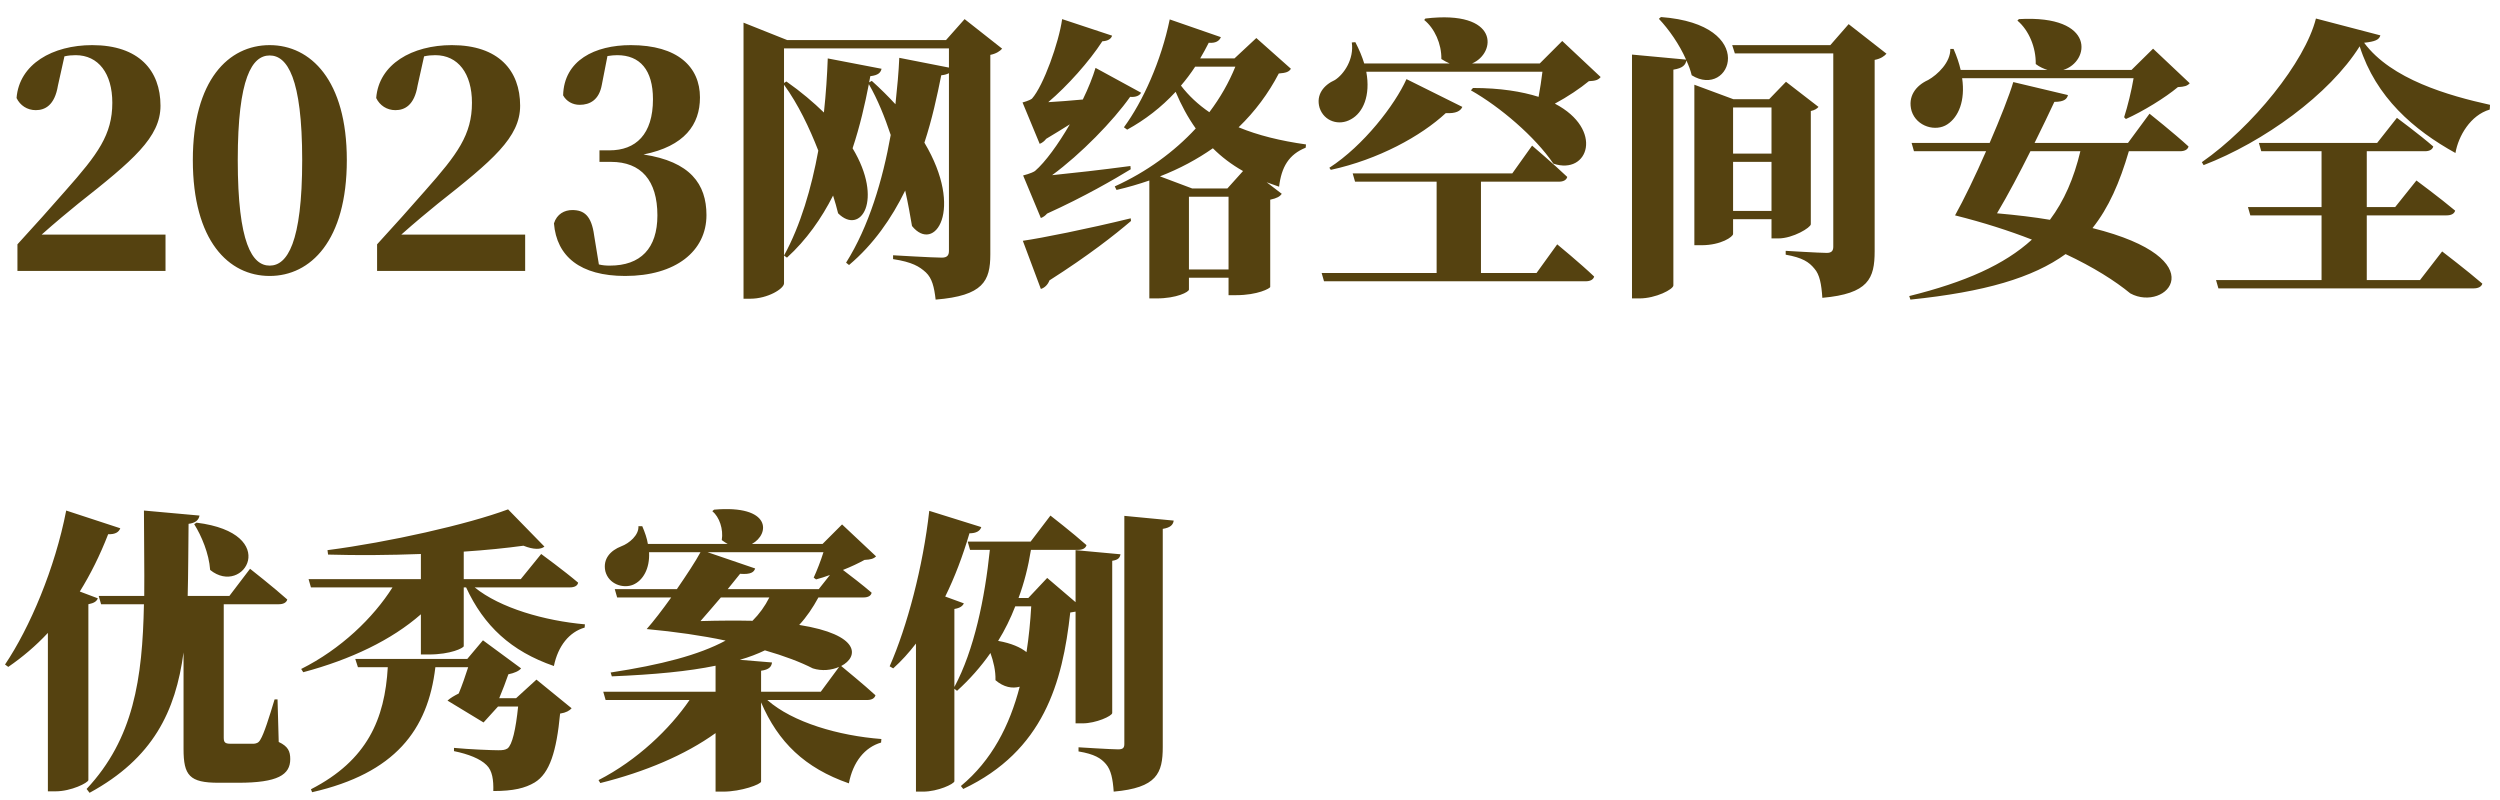 <svg width="203" height="65" viewBox="0 0 203 65" fill="none" xmlns="http://www.w3.org/2000/svg">
<path d="M3.384 19.048H13.44V22H1.416V19.84C2.808 18.328 4.152 16.816 5.328 15.472C7.944 12.52 9.12 10.936 9.12 8.344C9.12 5.968 7.992 4.48 6.144 4.48C5.856 4.48 5.544 4.504 5.232 4.576L4.704 6.952C4.44 8.56 3.648 8.944 2.904 8.944C2.208 8.944 1.632 8.56 1.344 7.96C1.56 5.2 4.272 3.664 7.488 3.664C11.28 3.664 13.032 5.728 13.032 8.584C13.032 11.152 10.8 13.024 6.36 16.528C5.592 17.152 4.488 18.064 3.384 19.048ZM19.306 13C19.306 19.768 20.482 21.568 21.898 21.568C23.314 21.568 24.538 19.744 24.538 13C24.538 6.304 23.314 4.504 21.898 4.504C20.482 4.504 19.306 6.28 19.306 13ZM21.898 3.664C25.21 3.664 28.162 6.496 28.162 13C28.162 19.552 25.21 22.408 21.898 22.408C18.562 22.408 15.658 19.552 15.658 13C15.658 6.496 18.562 3.664 21.898 3.664ZM32.587 19.048H42.643V22H30.619V19.84C32.011 18.328 33.355 16.816 34.531 15.472C37.147 12.52 38.323 10.936 38.323 8.344C38.323 5.968 37.195 4.48 35.347 4.48C35.059 4.48 34.747 4.504 34.435 4.576L33.907 6.952C33.643 8.56 32.851 8.944 32.107 8.944C31.411 8.944 30.835 8.56 30.547 7.96C30.763 5.2 33.475 3.664 36.691 3.664C40.483 3.664 42.235 5.728 42.235 8.584C42.235 11.152 40.003 13.024 35.563 16.528C34.795 17.152 33.691 18.064 32.587 19.048ZM49.325 4.552L48.869 6.88C48.653 8.104 47.909 8.512 47.069 8.512C46.493 8.512 45.989 8.224 45.725 7.744C45.797 4.888 48.317 3.664 51.221 3.664C55.037 3.664 56.837 5.44 56.837 7.912C56.837 10.12 55.589 11.872 52.253 12.544C56.045 13.12 57.365 14.944 57.365 17.464C57.365 20.392 54.869 22.408 50.765 22.408C47.117 22.408 45.197 20.824 44.981 18.136C45.221 17.368 45.845 17.056 46.469 17.056C47.429 17.056 48.029 17.512 48.245 19.12L48.629 21.472C48.917 21.544 49.181 21.568 49.517 21.568C52.013 21.568 53.381 20.176 53.381 17.488C53.381 14.656 52.061 13.144 49.613 13.144H48.677V12.208H49.493C51.629 12.208 53.021 10.912 53.021 8.056C53.021 5.68 51.965 4.48 50.117 4.48C49.877 4.48 49.613 4.504 49.325 4.552ZM73.022 4.696L77.054 5.488V3.928H63.662V6.736L63.854 6.616C65.054 7.456 66.062 8.32 66.902 9.136C67.07 7.576 67.166 6.088 67.214 4.744L71.582 5.584C71.51 5.896 71.318 6.112 70.67 6.184L70.574 6.688L70.79 6.568C71.51 7.216 72.134 7.84 72.71 8.464C72.854 7.12 72.974 5.848 73.022 4.696ZM78.326 1.552L81.374 3.952C81.206 4.144 80.894 4.36 80.414 4.456V20.656C80.414 22.816 79.838 24.016 75.974 24.328C75.854 23.296 75.686 22.6 75.182 22.12C74.654 21.64 74.078 21.28 72.518 21.04V20.728C72.518 20.728 75.758 20.92 76.478 20.92C76.934 20.92 77.054 20.704 77.054 20.368V5.944C76.91 6.016 76.718 6.088 76.43 6.112C76.094 7.792 75.686 9.688 75.062 11.584C78.326 17.056 75.878 20.608 74.054 18.352C73.91 17.512 73.742 16.528 73.502 15.472C72.398 17.728 70.934 19.84 68.942 21.52L68.702 21.328C70.55 18.4 71.678 14.608 72.326 10.96C71.846 9.52 71.27 8.08 70.55 6.832C70.238 8.44 69.83 10.24 69.23 12.04C71.774 16.264 69.878 19.144 68.054 17.32C67.934 16.864 67.814 16.384 67.646 15.88C66.71 17.728 65.486 19.48 63.902 20.92L63.662 20.752C65.006 18.304 65.894 15.256 66.446 12.232C65.726 10.384 64.814 8.464 63.662 6.88V23.008C63.662 23.44 62.342 24.256 60.926 24.256H60.374V1.84L63.926 3.256H76.814L78.326 1.552ZM84.518 17.704L83.078 14.248C83.078 14.248 83.75 14.08 84.038 13.888C84.878 13.168 85.934 11.704 86.87 10.096C86.27 10.48 85.622 10.864 84.95 11.272C84.806 11.464 84.614 11.608 84.422 11.68L83.03 8.32C83.03 8.32 83.582 8.176 83.798 8.008C84.734 6.952 85.982 3.448 86.246 1.552L90.302 2.896C90.23 3.136 89.99 3.328 89.51 3.352C88.454 4.984 86.678 6.976 85.118 8.296C85.934 8.248 86.918 8.176 87.926 8.08C88.382 7.144 88.742 6.232 88.958 5.512L92.654 7.528C92.558 7.744 92.246 7.912 91.766 7.864C90.398 9.808 87.758 12.52 85.43 14.224C87.11 14.056 89.462 13.792 91.79 13.48L91.814 13.744C90.518 14.536 88.046 15.976 85.022 17.344C84.878 17.512 84.71 17.632 84.518 17.704ZM84.518 23.464L83.054 19.552C84.566 19.336 88.286 18.592 91.814 17.728L91.838 17.944C90.518 19.072 88.382 20.752 85.214 22.768C85.094 23.104 84.83 23.368 84.518 23.464ZM99.662 15.304L100.934 13.888C99.998 13.36 99.182 12.736 98.486 12.04C97.214 12.928 95.798 13.696 94.19 14.32L96.806 15.304H99.662ZM96.542 21.88H99.758V15.976H96.542V21.88ZM100.31 5.416H97.046C96.686 5.968 96.302 6.472 95.894 6.952C96.518 7.768 97.286 8.488 98.198 9.112C99.086 7.936 99.782 6.712 100.31 5.416ZM102.014 3.088L104.822 5.584C104.654 5.848 104.414 5.92 103.838 5.968C102.998 7.576 101.918 9.04 100.574 10.336C102.134 10.984 103.982 11.44 106.046 11.728L106.022 11.992C104.654 12.544 104.054 13.552 103.862 15.16C103.526 15.04 103.19 14.92 102.854 14.8L104.078 15.736C103.934 15.952 103.694 16.096 103.142 16.216V23.296C103.142 23.416 102.11 23.968 100.382 23.968H99.758V22.552H96.542V23.512C96.542 23.704 95.558 24.232 93.902 24.232H93.326V14.656C92.486 14.944 91.598 15.208 90.662 15.424L90.518 15.136C93.11 13.96 95.342 12.328 97.094 10.432C96.446 9.52 95.918 8.536 95.462 7.456C94.286 8.728 92.966 9.736 91.526 10.528L91.262 10.336C92.798 8.248 94.286 4.96 94.982 1.576L99.134 3.016C99.014 3.328 98.702 3.52 98.15 3.472C97.934 3.904 97.694 4.336 97.454 4.744H100.238L102.014 3.088ZM124.766 22.168L126.446 19.84C126.446 19.84 128.342 21.4 129.446 22.456C129.374 22.72 129.11 22.84 128.75 22.84H107.51L107.318 22.168H116.654V14.752H110.03L109.838 14.08H122.798L124.406 11.824C124.406 11.824 126.206 13.36 127.262 14.368C127.19 14.632 126.926 14.752 126.59 14.752H120.254V22.168H124.766ZM114.206 6.424L118.742 8.68C118.598 9.016 118.214 9.232 117.398 9.184C115.382 11.056 111.926 12.952 108.062 13.792L107.942 13.624C110.726 11.824 113.27 8.512 114.206 6.424ZM126.854 3.328L129.974 6.256C129.782 6.496 129.542 6.568 129.014 6.592C128.318 7.168 127.286 7.864 126.254 8.416C130.262 10.504 128.99 14.248 126.134 13.288C124.646 11.104 121.814 8.68 119.438 7.336L119.606 7.144C121.814 7.144 123.566 7.432 124.934 7.864C125.054 7.192 125.174 6.448 125.246 5.824H110.942C111.302 7.768 110.678 9.16 109.694 9.688C108.734 10.24 107.51 9.856 107.15 8.752C106.838 7.696 107.486 6.904 108.398 6.496C109.142 6.016 109.958 4.792 109.766 3.448L110.054 3.424C110.366 4.024 110.606 4.6 110.774 5.152H117.71C117.494 5.056 117.254 4.936 117.038 4.792C117.062 3.568 116.486 2.296 115.646 1.624L115.742 1.504C121.79 0.784 121.502 4.312 119.534 5.152H125.03L126.854 3.328ZM134.702 1.528L134.87 1.384C142.886 1.984 140.534 8.08 137.366 6.112C137.27 5.704 137.126 5.32 136.934 4.912C136.862 5.272 136.646 5.536 135.878 5.656V23.176C135.878 23.488 134.462 24.232 133.118 24.232H132.518V4.432L136.91 4.84C136.358 3.592 135.518 2.392 134.702 1.528ZM140.726 17.128H143.846V13.144H140.726V17.128ZM143.846 8.728H140.726V12.472H143.846V8.728ZM147.038 9.016V18.208C147.038 18.472 145.598 19.36 144.398 19.36H143.846V17.8H140.726V19C140.726 19.216 139.766 19.912 138.158 19.912H137.582V6.88L140.75 8.056H143.654L145.022 6.64L147.662 8.68C147.566 8.8 147.374 8.944 147.038 9.016ZM150.11 1.96L153.182 4.36C153.014 4.552 152.726 4.768 152.222 4.864V20.392C152.222 22.624 151.718 23.848 147.974 24.184C147.902 23.08 147.758 22.288 147.326 21.808C146.894 21.28 146.366 20.92 144.998 20.68V20.368C144.998 20.368 147.782 20.536 148.334 20.536C148.742 20.536 148.862 20.344 148.862 20.032V4.336H140.87L140.654 3.664H148.622L150.11 1.96ZM168.926 12.28H164.87C164.006 14.008 163.046 15.832 162.158 17.32C163.766 17.464 165.182 17.632 166.454 17.848C167.606 16.312 168.398 14.488 168.926 12.28ZM172.79 11.608L174.542 9.232C174.542 9.232 176.534 10.816 177.71 11.896C177.638 12.16 177.374 12.28 177.014 12.28H172.862C172.118 14.824 171.23 16.864 169.91 18.52C180.014 21.04 175.886 25.408 172.982 23.824C171.758 22.816 169.982 21.688 167.726 20.632C165.062 22.552 161.174 23.704 155.126 24.328L155.03 24.04C159.566 22.912 162.758 21.496 164.99 19.456C163.142 18.736 161.054 18.064 158.75 17.488C159.446 16.24 160.406 14.272 161.27 12.28H155.414L155.222 11.608H161.558C162.422 9.616 163.166 7.72 163.478 6.664L167.918 7.72C167.846 8.008 167.654 8.272 166.814 8.272C166.406 9.136 165.854 10.312 165.206 11.608H172.79ZM174.83 3.952L177.806 6.76C177.614 6.976 177.374 7.048 176.846 7.072C175.814 7.936 174.014 9.04 172.622 9.664L172.478 9.52C172.766 8.632 173.078 7.36 173.246 6.352H159.326C159.59 8.176 159.038 9.496 158.126 10.096C157.19 10.72 155.63 10.288 155.222 9.016C154.886 7.84 155.558 6.952 156.566 6.496C157.334 6.064 158.39 5.056 158.366 3.976H158.63C158.894 4.576 159.086 5.152 159.206 5.68H166.262C165.95 5.584 165.614 5.44 165.302 5.2C165.326 3.856 164.75 2.464 163.814 1.672L163.934 1.552C170.246 1.192 169.694 5.032 167.534 5.68H173.078L174.83 3.952ZM196.502 22.744L198.302 20.416C198.302 20.416 200.342 21.976 201.566 23.032C201.494 23.296 201.206 23.416 200.87 23.416H180.134L179.942 22.744H188.51V17.488H182.726L182.534 16.816H188.51V12.28H183.614L183.422 11.608H193.022L194.63 9.568C194.63 9.568 196.478 10.936 197.582 11.896C197.51 12.16 197.246 12.28 196.91 12.28H192.182V16.816H194.486L196.214 14.656C196.214 14.656 198.158 16.096 199.358 17.104C199.286 17.368 199.022 17.488 198.662 17.488H192.182V22.744H196.502ZM188.054 1.504L193.286 2.872C193.19 3.232 192.854 3.376 191.966 3.472C194.174 6.448 198.83 7.768 202.19 8.512L202.166 8.896C200.606 9.352 199.622 11.032 199.382 12.424C195.998 10.552 192.926 7.912 191.606 3.76C189.158 7.672 183.806 11.536 178.934 13.408L178.79 13.168C182.894 10.312 187.166 5.032 188.054 1.504ZM15.768 42.56L15.96 42.44C22.896 43.304 19.8 48.488 17.064 46.28C16.968 44.936 16.368 43.52 15.768 42.56ZM7.176 49.064V63.344C7.152 63.56 5.784 64.256 4.512 64.256H3.888V51.392C2.904 52.448 1.824 53.36 0.672 54.152L0.408 53.96C2.424 50.96 4.464 46.16 5.376 41.456L9.768 42.896C9.648 43.208 9.36 43.4 8.784 43.376C8.112 45.104 7.344 46.64 6.48 48.032L7.944 48.584C7.848 48.824 7.656 48.968 7.176 49.064ZM22.536 56.792L22.632 60.248C23.4 60.608 23.568 61.016 23.568 61.64C23.568 62.912 22.56 63.56 19.344 63.56H17.736C15.384 63.56 14.904 62.96 14.904 60.824V52.976C14.256 57.776 12.432 61.568 7.272 64.376L7.032 64.064C10.848 59.984 11.568 55.136 11.688 49.064H8.208L8.016 48.392H11.712C11.736 46.232 11.688 43.928 11.688 41.456L16.2 41.864C16.128 42.248 15.864 42.464 15.312 42.536C15.288 44.6 15.288 46.568 15.24 48.392H18.624L20.304 46.184C20.304 46.184 22.2 47.672 23.328 48.68C23.256 48.944 22.992 49.064 22.632 49.064H18.168V49.424V59.888C18.168 60.272 18.264 60.392 18.72 60.392H19.752H20.616C20.832 60.368 21 60.32 21.144 60.056C21.432 59.6 21.864 58.232 22.296 56.792H22.536ZM41.904 56.696L43.56 55.184L46.416 57.512C46.248 57.704 45.96 57.872 45.48 57.944C45.192 60.992 44.64 62.792 43.416 63.536C42.648 63.992 41.712 64.232 40.056 64.232C40.08 63.344 39.984 62.576 39.504 62.12C39 61.616 38.04 61.232 36.864 60.992V60.728C38.088 60.848 39.96 60.92 40.464 60.92C40.824 60.92 41.016 60.896 41.208 60.776C41.592 60.488 41.88 59.24 42.072 57.368H40.44L39.264 58.664L36.336 56.888C36.576 56.672 36.912 56.48 37.248 56.312C37.512 55.688 37.8 54.848 38.016 54.176H35.352C34.752 59.288 32.064 62.792 25.344 64.328L25.248 64.088C29.832 61.736 31.248 58.376 31.488 54.176H29.064L28.848 53.504H37.944L39.216 51.992L42.312 54.272C42.144 54.488 41.76 54.656 41.28 54.752C41.088 55.304 40.8 56.072 40.536 56.696H41.904ZM46.272 47.696H38.544C40.608 49.376 44.232 50.408 47.496 50.696L47.472 50.96C46.224 51.32 45.312 52.448 44.976 54.08C41.496 52.88 39.288 50.816 37.848 47.696H37.656V52.472C37.632 52.616 36.6 53.144 34.824 53.144H34.176V49.88C31.8 51.968 28.488 53.552 24.624 54.584L24.456 54.32C27.672 52.712 30.312 50.168 31.872 47.696H25.248L25.056 47.024H34.176V44.984C31.656 45.08 29.04 45.104 26.64 45.032L26.592 44.672C31.584 44.024 37.968 42.584 41.256 41.36L44.208 44.384C43.92 44.624 43.344 44.648 42.504 44.312C41.112 44.504 39.456 44.672 37.656 44.792V47.024H42.288L43.944 44.984C43.944 44.984 45.816 46.352 46.944 47.312C46.896 47.576 46.632 47.696 46.272 47.696ZM60.072 53.576L62.688 53.792C62.64 54.128 62.472 54.368 61.8 54.464V56.168H66.648L68.136 54.152C67.536 54.416 66.744 54.512 66 54.272C65.016 53.768 63.696 53.264 62.112 52.808C61.512 53.096 60.84 53.36 60.072 53.576ZM62.472 48.512H58.536C57.984 49.16 57.408 49.832 56.88 50.432C58.464 50.384 59.856 50.384 61.104 50.408C61.656 49.856 62.112 49.232 62.472 48.512ZM60.096 46.592L59.088 47.84H66.48L67.392 46.688C67.008 46.832 66.624 46.952 66.264 47.048L66.072 46.904C66.336 46.328 66.648 45.536 66.864 44.84H57.456L61.32 46.16C61.224 46.448 60.984 46.664 60.096 46.592ZM70.416 56.84H62.304C64.368 58.664 68.112 59.744 71.568 60.008L71.544 60.296C70.224 60.68 69.264 61.856 68.928 63.608C65.352 62.36 63.192 60.272 61.8 57.032V63.464C61.8 63.68 60.192 64.28 58.728 64.28H58.104V59.528C55.632 61.304 52.392 62.672 48.744 63.584L48.6 63.344C51.744 61.736 54.408 59.168 55.992 56.84H49.176L48.984 56.168H58.104V54.056C55.896 54.512 53.16 54.776 49.68 54.92L49.584 54.608C53.664 53.984 56.736 53.192 58.92 52.016C57 51.608 54.84 51.296 52.512 51.08C53.064 50.456 53.784 49.52 54.504 48.512H50.112L49.92 47.84H54.96C55.752 46.688 56.496 45.56 56.88 44.84H52.704C52.776 46.184 52.2 47.144 51.408 47.48C50.592 47.816 49.416 47.432 49.152 46.376C48.936 45.368 49.584 44.696 50.448 44.36C51.096 44.12 51.888 43.448 51.84 42.728H52.152C52.368 43.232 52.536 43.712 52.608 44.168H59.088C58.944 44.096 58.776 43.976 58.608 43.856C58.752 42.968 58.416 41.984 57.84 41.504L57.984 41.384C62.664 40.976 62.52 43.376 61.056 44.168H66.792L68.376 42.584L71.136 45.176C70.944 45.368 70.704 45.44 70.2 45.464C69.72 45.728 69.12 46.016 68.448 46.28C69.048 46.736 70.056 47.504 70.776 48.128C70.728 48.392 70.464 48.512 70.128 48.512H66.456C66 49.352 65.496 50.096 64.896 50.744C69.888 51.536 69.744 53.336 68.304 54.08C68.616 54.344 70.152 55.592 71.088 56.456C71.016 56.72 70.752 56.84 70.416 56.84ZM83.736 49.232H82.44C82.056 50.216 81.6 51.152 81.048 52.04C82.128 52.232 82.872 52.568 83.352 52.952C83.544 51.728 83.664 50.48 83.736 49.232ZM87.912 58.736H87.336V49.664C87.216 49.688 87.072 49.712 86.904 49.736C86.28 55.424 84.744 60.968 78.216 64.064L78.024 63.824C80.544 61.736 81.984 58.904 82.8 55.76C82.2 55.928 81.504 55.808 80.832 55.232C80.856 54.464 80.664 53.696 80.424 53.024C79.656 54.128 78.744 55.16 77.712 56.096L77.496 55.928V63.44C77.472 63.656 76.152 64.28 74.952 64.28H74.376V52.256C73.8 53 73.2 53.672 72.528 54.272L72.24 54.104C73.656 50.888 74.952 46.016 75.456 41.48L79.68 42.8C79.584 43.112 79.272 43.304 78.72 43.304C78.168 45.176 77.52 46.88 76.752 48.44L78.264 48.992C78.168 49.208 77.952 49.376 77.496 49.448V55.784C79.104 52.784 79.968 48.584 80.376 44.648H78.768L78.576 43.976H83.688L85.296 41.864C85.296 41.864 87.12 43.28 88.224 44.264C88.152 44.528 87.888 44.648 87.552 44.648H83.712C83.496 46.016 83.16 47.336 82.704 48.56H83.496L85.032 46.928L87.336 48.896V44.672L90.984 45.008C90.936 45.272 90.816 45.464 90.312 45.536V57.896C90.312 58.136 88.992 58.736 87.912 58.736ZM91.296 41.888L95.304 42.272C95.256 42.632 95.016 42.848 94.416 42.944V60.656C94.416 62.792 93.936 63.968 90.432 64.28C90.36 63.248 90.216 62.528 89.808 62.048C89.4 61.568 88.872 61.232 87.576 61.016V60.68C87.576 60.68 90.216 60.848 90.792 60.848C91.176 60.848 91.296 60.728 91.296 60.416V41.888Z" fill="#554210"/>
</svg>
